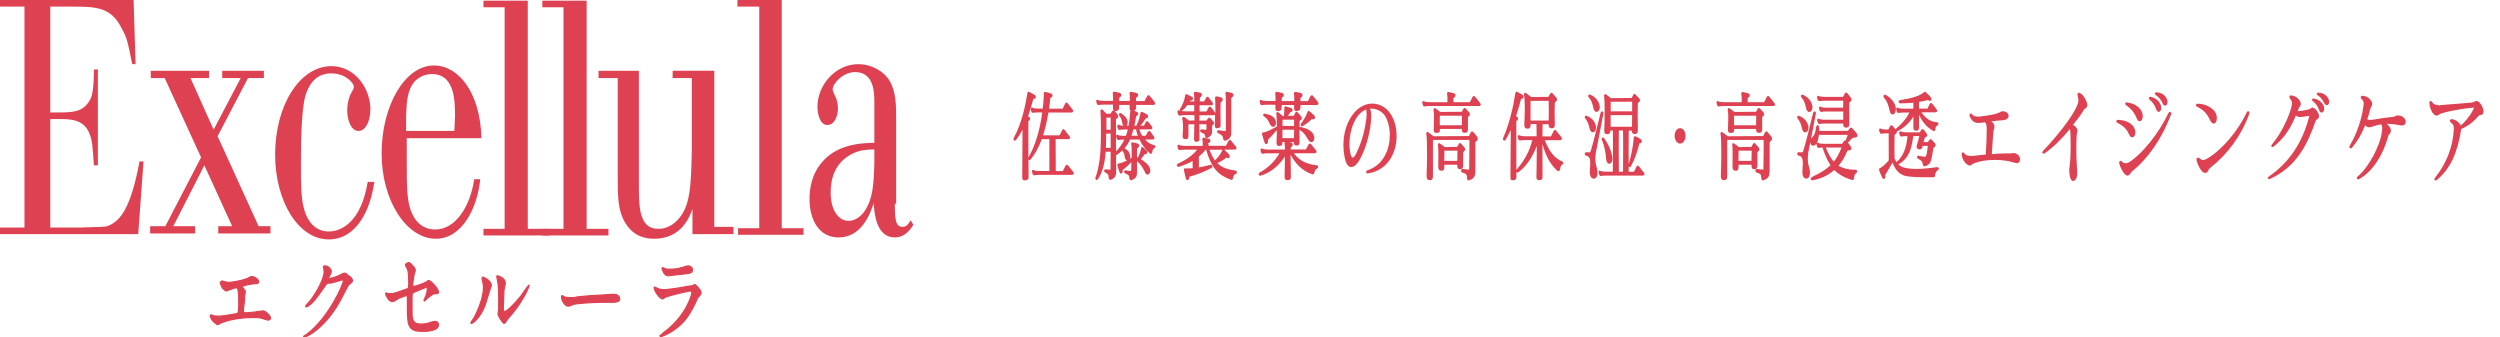 <?xml version="1.0" encoding="UTF-8"?><svg id="_レイヤー_1" xmlns="http://www.w3.org/2000/svg" viewBox="0 0 378 51"><defs><style>.cls-1,.cls-2{fill:#de4252;}.cls-2{stroke:#de4252;stroke-linejoin:round;stroke-width:.18px;}</style></defs><g><g><path class="cls-2" d="M33.7,42.5c.2,.1,.7,.2,.9,.2,.3,0,1.8-.2,2.8-.6,.1,0,.5-.3,.6-.3,.3,0,1.1,.3,1.1,.8,0,.3-.3,.3-.6,.3s-1.4,.2-1.6,.3c0,0-.2,0-.2,.2,0,.1,0,.2,.1,.2q.3,.4,.3,.5c0,.1-.1,.5-.1,.6,0,.6-.1,1.4-.2,2.1v.2c0,.2,.1,.3,.3,.3s1.6-.1,1.9-.2c.1,0,.7-.1,.8-.1,.3,0,1.1,.7,1.1,1.1,0,.3-.4,.3-.4,.3-.1,0-.6-.2-.7-.2-.2-.1-.6-.2-1.4-.2-1.5,0-3.4,.2-4.9,.8-.1,0-.5,.3-.6,.3,0,0-1.1-.6-1.1-1.4q0-.1,.1-.1c.1,0,.3,.1,.3,.1,.2,.1,.6,.1,1,.1,.6,0,2.6-.4,2.7-.4,.2-.1,.2-1,.2-1.7,0-1.8-.1-2.2-.4-2.2-.2,0-1.4,.5-1.5,.5s-.6-.4-.7-.7c-.1-.2-.2-.5-.2-.6,.2-.3,.4-.2,.4-.2Z"/><path class="cls-2" d="M48.9,40.3c0-.1,.2-.1,.2-.1,.8,0,1,.8,1,.8,0,.2-.1,.4-.3,.8-.1,.1-.1,.2-.1,.2,0,.1,.1,.1,.2,.1s.9-.2,1.7-.6c.1-.1,.4-.2,.5-.2s.2,0,.6,.4c.1,0,.4,.3,.4,.3,.1,.1,.2,.3,.2,.4,0,.2-.1,.3-.5,.6-.1,.1-.2,.2-.6,1-.6,1.2-1.8,3.7-4,5.6-1.2,1.1-2.2,1.4-2.2,1.4-.1,0-.1-.1-.1-.1q0-.1,.4-.3c3.4-2.5,5.6-7.6,5.6-8.1,0-.1-.1-.2-.1-.2,0,0-1.6,.5-1.8,.5h-.4q-.2,0-.7,.8c-.7,1-1,1.4-1.5,2-.5,.5-.9,.8-1.1,.8q-.1,0-.1-.1c0-.1,.8-.9,.9-1.1,.9-1.2,2-3.3,1.9-4.2,0-.3-.1-.6-.1-.7Z"/><path class="cls-2" d="M58.7,44.4h.4c.5,0,.6-.1,2.4-.7,.3-.1,.3-.2,.3-1,0-1.6-.1-1.9-.4-2.4l-.1-.3c0-.1,.4-.3,.5-.3s.3,.1,.8,.7c0,0,.2,.3,.2,.5,0,.1-.2,.6-.2,.7-.1,.5-.2,1.4-.2,1.4,0,.2,.1,.3,.2,.3s1.4-.4,1.7-.6c.1,0,.4-.3,.5-.3,.3,0,1.5,1.2,1.5,1.8,0,.1-.1,.2-.2,.2h-.3c-.2,0-.4,.1-.8,.4-.3,.2-.8,.7-.8,.7,0,0-.1,0-.1-.1,0,0,.2-.4,.2-.5,.2-.4,.3-.8,.3-1.2,0-.1,0-.3-.1-.3,0,0-1.7,.7-1.9,.8-.3,.1-.3,.3-.3,.6v2.9c.1,1.2,.7,1.3,1.4,1.3,.4,0,1.1-.1,1.2-.2,.3-.1,.7-.2,.9-.2,.3,0,.5,.2,.5,.5,0,1-1.9,1-2.5,1-1.9,0-2.2-.7-2.2-3.2v-1.9c0-.2-.1-.3-.2-.3s-1,.4-1.1,.4q-.7,.5-1,.5c-.6,0-1-1.1-1-1.2,0,0,0-.1,.1-.1q.2,0,.3,.1Z"/><path class="cls-2" d="M73.4,46c-.7,2-1.9,2.9-2.1,2.9,0,0-.1,0-.1-.1s.4-.6,.5-.8c1.2-2.3,1.4-3.9,1.4-4.4,0-.4,0-.6-.2-1.3v-.3s0-.1,.1-.1,1.3,.5,1.3,1.3c-.1,.1-.7,2.2-.9,2.8Zm1.9,1.4c0-.1,.1-.5,.1-.5v-1.8c0-1.8-.1-2.4-.2-2.8,0-.1-.1-.5-.1-.5q0-.1,.1-.1c.1,0,1.2,.3,1.2,1.1,0,.2-.2,1-.2,1.1,0,.4-.1,2.2-.1,2.7,0,.2,0,.5,.2,.5,.3,0,1.4-1,2.5-2.4,.2-.3,1.1-1.6,1.2-1.6v.1c0,.1-.7,2-2.6,4.3-.6,.7-.7,.8-.8,1-.2,.3-.3,.4-.4,.4-.3-.2-.9-1.1-.9-1.5Z"/><path class="cls-2" d="M92.7,44.5h.2c.7,0,.8,.6,.8,.7,0,.4-.5,.5-.9,.5h-1.6c-1.6,0-4.1,.2-4.4,.3-.1,0-.7,.3-.9,.3-.5,0-1-.9-1-1.4,0-.1,0-.2,.1-.2s.3,.2,.4,.2c.2,.1,.7,.1,1.4,.1,.3-.2,4.2-.4,5.9-.5Z"/><path class="cls-2" d="M100.2,50.4c3.5-2.5,4.4-5.8,4.4-6.1,0-.2-.1-.3-.2-.3-.4,0-3.2,.7-3.7,.9-.1,0-.4,.3-.5,.3-.5,0-1.3-1.3-1.3-1.7,0,0,0-.1,.1-.1l.2,.1c.2,.1,.6,.3,1.1,.3,.9,0,3.2-.4,3.6-.5l.8-.1c.1,0,.3-.2,.3-.2,.2,0,1,.9,1,1.2,0,.2,0,.3-.3,.6-.2,.2-.3,.4-.6,1.1-.9,1.8-1.6,2.9-3.2,4-1,.7-1.9,1-2,1s-.1-.1-.1-.1v-.1c.1,0,.4-.2,.4-.3Zm.3-9.8c.2,.1,.4,.1,.6,.1,.5,0,1.3,0,1.8-.2,.2,0,.9-.3,1.1-.3s.7,.1,.7,.6-.4,.5-1,.6c-.2,0-2.6,.3-2.7,.3-.6,0-.9-1-.9-1.1s0-.1,.1-.1c0-.1,.3,.1,.3,.1Z"/></g><g><path class="cls-1" d="M21.7,24.4l-.8,11H0v-1H3.7V1H0V0H20.2l.3,9.7h-.5c-.7-3.4-.8-4-1.6-5.4C16.8,1,14.4,1,10.7,1h-3.1V17h1.3c1.9,0,3.7,0,4.7-1.9,.2-.3,.6-1.1,.6-4.6h.6v14.5h-.6c-.2-2.6-.2-3.6-.6-4.6-.8-2.4-3-2.4-4.7-2.4h-1.3v16.4h4.6c3.4-.1,3.5-.1,4-.2,1.7-.6,3.5-2.2,4.9-9.8,0,0,.6,0,.6,0Z"/><path class="cls-1" d="M37.5,11.8l-4.6,8.8,6.2,13.6h1.8v1.1h-7.9v-1.1h2.1l-4.2-9.2-4.7,9.2h3.3v1.1h-6.8v-1.1h2.3l5.4-10.4-5.5-12h-2.1v-1.1h8.8v1.1h-2.8l3.5,7.8,4.1-7.8h-2.8v-1.1h6.3v1.1s-2.4,0-2.4,0Z"/><path class="cls-1" d="M56.6,27.5c-.6,4.3-2.7,8.7-6.9,8.7-4.6,0-8.1-5.8-8.1-12.8,0-7.6,3.8-13.4,8.5-13.4,3.6,0,5.9,3.4,5.9,6.5,0,2-.8,3.3-1.8,3.3-1.1,0-1.7-1.6-1.7-3.1,0-1.1,.3-2.2,.7-2.8,.2-.4,.3-.5,.3-.8,0-.5-1.2-2-3.4-2-.8,0-2.9,.1-3.9,3.3-.7,2.3-.7,8.1-.7,10.9,0,1.8,0,4.5,.4,6,.6,2.5,2,3.7,3.8,3.7,1.9,0,4.9-1.4,5.9-7.5h1Z"/><path class="cls-1" d="M72.6,27.2c-.4,4-2.6,8.9-6.7,8.9-4.4,0-8.2-5.7-8.2-12.9s3.5-13.3,7.9-13.3c3.7,0,7,4,7.2,11h-11.3v2.6c0,5.2,0,7.2,.9,9,.8,1.6,2.1,2.2,3.4,2.2,3.1,0,5.3-3.5,5.9-7.6h.9s0,.1,0,.1Zm-3.8-9.7c0-2.4-.1-6.3-3.5-6.3-.7,0-1.6,.2-2.5,1-1.3,1.4-1.3,3.4-1.4,5.3v2.3h7.3l.1-2.3h0Z"/><path class="cls-1" d="M73.1,.1h6.7V34.6h3.3v1h-10v-1h3.2V1.1h-3.2V.1Z"/><path class="cls-1" d="M82,.1h6.7V34.6h3.3v1h-10v-1h3.2V1.1h-3.2V.1Z"/><path class="cls-1" d="M111.5,0h6.7V34.5h3.3v1h-9.9v-1h3.2V1h-3.3s0-1,0-1Z"/><path class="cls-1" d="M135.3,30.8c0,2.4,.1,3.5,1.2,3.5,.6,0,.9-.5,1.2-1l.4,.7c-.8,1.3-1.7,1.9-2.8,1.9-2.8,0-3.1-3.6-3.2-5.2-1.1,3.6-3,5.2-5.3,5.2-3,0-4.4-2.7-4.4-5.8,0-1.6,.3-3.8,2-5.7,1.4-1.6,3.7-2.8,7.8-2.8v-6.1c0-1.4,0-4.6-2.9-4.6-1.8,0-3.4,1.7-3.4,2.6,0,.2,.2,.7,.4,1.1,.3,.5,.4,1.4,.4,1.8,0,1.1-.5,2.5-1.6,2.5s-1.5-1.6-1.5-2.8c0-3.1,2.6-6.4,6.2-6.4,1.8,0,3.7,.9,4.7,2.5,1,1.7,1,3.7,1,5.9v12.7s-.2,0-.2,0Zm-3.2-8.2c-1.1,0-2.6,.1-4,1.1-2,1.4-2.5,3.5-2.5,5.4,0,3,1.4,4.3,2.7,4.3,1.1,0,1.9-.8,2.3-1.3,1.4-1.9,1.5-4.3,1.6-7.2v-2.3s-.1,0-.1,0Z"/><path class="cls-1" d="M101.9,10.7h6.1v23.6h2.9v1.1h-6.2v-3.8c-.4,1.1-1.6,4.5-5.8,4.5-2.4,0-3.6-1.2-4.3-2.3-1.2-1.9-1.2-4.1-1.2-7.1V11.8h-2.9v-1.1h6.1V28.2c0,3.2,.1,6.4,2.9,6.4,.8,0,1.9-.2,3-1.4,1.9-2,2-5.2,2.1-10.6V11.8h-2.9v-1.1h.2Z"/></g></g><g><path class="cls-1" d="M154.9,27.27c-.34,0-.34-.32-.34-.47,0-1.01,.01-1.92,.02-2.78,0-1.06,.02-2.04,.02-2.94,0-.51,0-1,0-1.46-.29,.56-.61,1.07-.95,1.52-.05,.06-.11,.13-.21,.13-.11,0-.2-.11-.2-.25,0-.06,.02-.14,.06-.21,1.23-2.25,1.79-5.11,2.02-6.61,.02-.16,.04-.33,.2-.33,.03,0,.11,.02,.13,.04,.25,.14,.49,.27,.77,.42,.11,.05,.2,.19,.2,.33s-.1,.3-.38,.3c-.22,.79-.48,1.71-.8,2.64,.03,.01,.06,.02,.09,.04,.13,.06,.22,.18,.22,.31,0,.13-.07,.25-.22,.34-.04,.03-.04,.09-.04,.16v3.16c0,.7,0,1.44,0,2.21,0-.02,.02-.03,.03-.05,.98-1.69,1.72-4.09,2.07-6.77h-.66c-.3,0-.58,.03-.67,.06,0,0-.02,0-.03,0-.22,0-.26-.11-.28-.17-.03-.1-.08-.23-.1-.36-.01-.22,.07-.28,.16-.28,.02,0,.1,.02,.12,.04,.14,.08,.46,.13,.79,.13h.74c.07-.56,.11-1.09,.14-1.6,.01-.21,.02-.38,.02-.54v-.12c0-.25,.15-.27,.21-.27,.33,.07,.5,.12,.7,.19l.19,.06c.14,.06,.22,.18,.22,.31,0,.12-.08,.26-.23,.29-.07,.02-.1,.03-.11,.16-.04,.49-.11,1-.18,1.53h2.06c.08-.14,.28-.57,.38-.79,.02-.05,.12-.14,.18-.14,.1,0,.16,.07,.19,.11,.13,.16,.65,.82,.77,.99,.04,.07,.06,.12,.06,.18,0,.14-.1,.23-.24,.23h-3.5c-.23,1.35-.5,2.49-.81,3.45h2.49c.06-.07,.27-.53,.39-.79,.02-.05,.12-.14,.18-.14,.1,0,.16,.07,.19,.11,.13,.15,.65,.82,.77,.99,.03,.04,.06,.1,.06,.18,0,.14-.1,.23-.24,.23h-1.94v.82c0,1.32,0,2.7,.02,4.01h1.07c.17-.34,.27-.53,.41-.83,.02-.05,.13-.14,.19-.14,.08,0,.13,.05,.18,.1,.26,.31,.66,.81,.79,.99,.05,.05,.08,.13,.08,.22,0,.11-.09,.23-.27,.23h-4.97c-.3,0-.58,.03-.67,.06-.02,0-.03,0-.05,0h-.04c-.15,0-.2-.12-.22-.18-.03-.1-.08-.23-.1-.35-.01-.22,.07-.28,.16-.28,.02,0,.1,.02,.12,.04,.14,.08,.46,.13,.79,.13h1.56v-1.07c0-.89,0-1.79,0-2.67v-1.08h-1.15c-.45,1.25-1.04,2.31-1.69,3.08-.03,.03-.12,.08-.17,.08-.05,0-.11-.02-.15-.09,0,.22,.02,2.61,.02,2.61,0,.43-.15,.47-.43,.53-.09,.03-.15,.03-.19,.03Z"/><path class="cls-1" d="M170.99,27.25c-.13,0-.21-.1-.23-.29-.03-.45-.11-.49-.4-.63-.07-.03-.15-.07-.24-.12-.12-.08-.17-.16-.17-.26s.08-.2,.23-.2c.45,.08,.61,.09,.83,.09h0s.03-.06,.03-.12c0-.38,.02-.81,.02-1.2-.42,.43-.96,.94-1.31,1.18,0,0,0,.02,0,.11,0,.33-.12,.44-.24,.44-.04,0-.19-.02-.25-.25-.06-.21-.11-.35-.15-.48-.05-.15-.09-.28-.15-.48,0-.01-.01-.1-.01-.11,0-.13,.07-.2,.18-.2,.44-.09,.89-.26,1.3-.49-.09,0-.23-.06-.32-.3-.04-.1-.05-.2-.07-.32-.03-.24-.07-.52-.35-.84,0,0,0-.01-.01-.02-.25,.24-.52,.46-.82,.66-.02,.01-.08,.03-.11,.04,0,.83,0,1.56,.02,2.02v.42c0,.48-.05,1.01-.82,1.29,0,0-.01,0-.02,0-.28,0-.3-.24-.3-.31-.01-.11-.01-.2-.02-.28q-.01-.29-.51-.53c-.1-.03-.16-.15-.16-.25,0-.13,.1-.23,.23-.23l.24,.03c.16,.03,.25,.04,.45,.04h0s.05-.03,.05-.15c.02-.65,.02-1.59,.02-2.57h-.75c-.14,1.85-.51,3.17-1.16,4.13-.02,.03-.1,.14-.21,.14s-.2-.11-.2-.25c0-.02,.02-.12,.03-.13,.65-1.79,.77-3.81,.8-5.37,0-.56,.02-1.23,.02-1.88,0-1.04-.03-2.12-.07-2.69,0,0,0-.14,0-.14,0-.08,.09-.22,.17-.22s.14,.05,.19,.1c.1,.09,.22,.21,.34,.35,.07,.08,.14,.15,.21,.22h.59c.06-.08,.1-.13,.14-.19,.04-.05,.08-.11,.11-.17,.04-.06,.1-.15,.2-.15,.02,0,.04,0,.06,0-.07-.06-.12-.17-.12-.36v-.51s-1.46,0-1.46,0c-.3,0-.58,.03-.66,.06,0,0-.02,0-.02,0-.22,0-.26-.12-.29-.17-.04-.11-.08-.23-.1-.35-.01-.22,.07-.28,.16-.28,.02,0,.1,.02,.12,.04,.14,.08,.46,.13,.79,.13h1.47v-.15c0-.23,0-.42,0-.5l-.02-.21c-.01-.12-.02-.21-.02-.27,0-.23,.15-.26,.22-.26,.19,.03,.5,.08,.79,.17,.17,.04,.28,.17,.28,.33,0,.12-.08,.28-.27,.37-.04,.02-.04,.12-.04,.21v.32s1.6,0,1.6,0v-.15c0-.23,0-.42,0-.5l-.02-.2c-.01-.12-.02-.21-.02-.27,0-.23,.15-.26,.22-.26,.19,.03,.5,.08,.79,.17,.17,.04,.28,.17,.28,.33,0,.12-.08,.28-.27,.37-.04,.02-.04,.12-.04,.21v.32s1.28,0,1.28,0l.2-.38c.07-.12,.13-.24,.21-.38,.02-.05,.13-.14,.18-.14,.08,0,.13,.05,.18,.1,.27,.31,.62,.76,.75,.94,.05,.05,.08,.13,.08,.22,0,.11-.09,.23-.27,.23h-2.6c0,.09,0,.19,0,.3,0,.38-.1,.49-.32,.56,.15,.06,.28,.11,.44,.18,.13,.06,.2,.17,.2,.3,0,.11-.07,.25-.22,.3q-.1,.04-.12,.17c-.07,.49-.15,.91-.24,1.33h.29c.05-.11,.11-.21,.15-.32,.23-.48,.36-1.03,.47-1.54,.01-.23,.13-.25,.17-.25,.03,0,.11,.03,.14,.04,.25,.11,.47,.23,.7,.38,.09,.05,.15,.17,.15,.29,0,.14-.1,.29-.3,.29l-.1,.04c-.22,.4-.45,.73-.76,1.05h.54l.27-.53s.13-.14,.19-.14c.08,0,.13,.05,.18,.1,.18,.2,.4,.48,.55,.7,.05,.07,.07,.14,.07,.21,0,.11-.07,.23-.27,.23h-1.7c.12,.35,.27,.69,.43,.96h.55l.31-.59s.14-.14,.2-.14c.1,0,.16,.06,.19,.11,.16,.2,.38,.52,.52,.73,.05,.08,.08,.17,.08,.24,0,.11-.07,.23-.27,.23h-1.15c.5,.55,1.01,.76,1.37,.83,.12,.03,.2,.13,.2,.24,0,.08-.06,.17-.15,.23-.19,.11-.27,.25-.32,.62-.03,.2-.14,.23-.21,.23-.08,0-.14-.05-.19-.09-.66-.58-1.16-1.25-1.53-2.06h-1.42c-.23,.5-.51,.94-.85,1.33,.49,.23,.75,.56,.85,1.06,.01,.09,.02,.13,.02,.19,0,.14-.03,.26-.09,.35,.11-.07,.21-.14,.31-.22v-.49c0-.49,0-.88-.02-1.07-.01-.18-.03-.32-.04-.4,0-.07-.01-.11-.01-.14,0-.08,.1-.2,.18-.2,0,0,.1,.02,.11,.02,.13,.03,.25,.06,.37,.09l.26,.07c.17,.04,.28,.17,.28,.33,0,.12-.08,.28-.27,.37-.04,.02-.06,.08-.06,.21v1.17s.13,.06,.14,.07c.22-.46,.43-1.05,.47-1.38,0-.07,.03-.23,.18-.23,.04,0,.14,.06,.17,.09,.14,.09,.28,.24,.41,.38l.09,.09c.07,.08,.1,.15,.1,.23,0,.17-.11,.29-.25,.29-.07,0-.11,0-.14-.01-.06,.11-.31,.47-.59,.76,.6,.38,1.16,.81,1.35,1.32,.05,.14,.08,.28,.08,.4,0,.35-.17,.62-.41,.62-.09,0-.25-.04-.37-.31-.13-.29-.52-1.14-1.23-1.73v1.72c0,.44-.05,.88-.79,1.14-.01,0-.03,0-.05,0h-.04Zm-2.46-10.45c.16,.15,.33,.33,.45,.52,.05,.08,.1,.17,.1,.27,0,.12-.06,.2-.14,.27-.05,.05-.09,.08-.13,.1q-.07,.05-.07,.1c0,.56,0,2.25,0,3.93,0,.3,0,.6,0,.9,.51-.5,.94-1.09,1.26-1.78h-.17c-.3,0-.58,.03-.66,.06,0,0-.02,0-.02,0-.22,0-.26-.12-.29-.17-.04-.11-.08-.23-.1-.35-.01-.22,.07-.28,.16-.28,.02,0,.1,.02,.12,.04,.14,.08,.46,.13,.79,.13h.41c.11-.3,.2-.64,.28-.96h-.51c-.29,0-.58,.03-.67,.07,0,0-.02,0-.02,0-.22,0-.26-.12-.29-.17-.03-.1-.08-.23-.1-.36-.01-.22,.07-.28,.16-.28,.02,0,.09,.02,.11,.04,.13,.07,.39,.12,.68,.13-.04-.04-.07-.08-.11-.14-.07-.12-.08-.24-.1-.37-.03-.23-.08-.52-.43-1.02-.05-.07-.06-.13-.06-.19,0-.08,.12-.2,.2-.2,.02,0,.08,0,.13,.04,.81,.49,.98,1.03,1,1.3,0,.25-.07,.45-.17,.57h.3c.12-.6,.2-1.23,.25-2.03v-.1s.01-.12,.04-.15c-.08-.06-.14-.17-.14-.37v-.48s-1.58,0-1.58,0c0,.1,0,.21,0,.33,0,.44-.13,.51-.45,.6-.06,.02-.12,.02-.16,.02s-.09,0-.13-.02c0,0,.02,.02,.03,.03Zm-.6,5.56c0-.36,0-.74,0-1.1v-1.06h-.67c0,.47-.01,1-.03,1.52l-.02,.64h.71Zm4.1-1.84c-.09-.27-.19-.61-.26-.96h-.41c-.08,.31-.17,.65-.28,.96h.96Zm-4.1-.9c0-.87,0-1.55,0-1.84h-.63c0,.53,0,1.12,0,1.84h.65Z"/><path class="cls-1" d="M179.57,27.25c-.06,0-.2-.03-.27-.27-.03-.15-.07-.3-.11-.45-.07-.28-.14-.56-.17-.78,0,0-.01-.1-.01-.11,0-.13,.09-.2,.17-.2,.02,0,.08,.02,.1,.02h.33c.24,0,.48,0,.72-.02,0-.37,0-.64,0-.92v-.17c-.57,.32-1.22,.59-2.07,.87,0,0-.01,0-.02,0-.21,0-.3-.1-.3-.24,0-.1,.06-.19,.15-.24,1.33-.6,2.22-1.24,2.92-2.11h-1.9c-.3,0-.58,.03-.67,.06,0,0-.02,0-.03,0-.22,0-.26-.11-.28-.17-.03-.1-.08-.23-.1-.36-.01-.22,.07-.28,.16-.28,.02,0,.1,.02,.12,.04,.14,.08,.46,.13,.79,.13h2.75v-.02c0-.26,0-.38,0-.48-.02-.16-.03-.27-.04-.36-.01-.09-.02-.15-.02-.19,0-.08,.1-.2,.18-.2,0,0,.1,.02,.1,.02,.24,.04,.44,.09,.67,.15,.17,.04,.28,.17,.28,.33,0,.14-.09,.26-.25,.32l-.18,.08,.14,.1v.12s0,.13,0,.13h2.63l.1-.2c.1-.18,.18-.32,.3-.56,.02-.05,.13-.14,.19-.14,.08,0,.13,.05,.18,.1,.26,.31,.62,.74,.75,.92,.05,.05,.08,.13,.08,.22,0,.11-.09,.23-.27,.23h-1.59c.12,.12,.22,.21,.31,.3,.15,.14,.28,.26,.38,.39,.1,.11,.15,.23,.15,.34,0,.16-.1,.26-.26,.26-.01,0-.09-.02-.11-.02-.06-.02-.1-.04-.14-.05-.39,.31-.94,.63-1.37,.82,.7,.7,1.55,.96,2.75,1.14h0c.12,0,.21,.13,.21,.24s-.06,.21-.17,.26c-.21,.09-.33,.21-.42,.64-.03,.1-.07,.26-.24,.26-.03,0-.11-.02-.13-.04-1.79-.69-2.82-1.55-3.71-4.55h-.03c-.31,.4-.66,.75-1.05,1.08v1.62c.58-.09,1.14-.22,1.73-.39h.01c.19,0,.3,.12,.3,.25,0,.11-.06,.2-.16,.25-1.18,.61-2.2,1.01-3.32,1.3,0,0,0,.13,0,.13-.04,.31-.18,.36-.27,.36Zm3.3-4.61c.25,.66,.52,1.19,.83,1.61,.46-.42,.87-.97,1.08-1.48,.01-.04,.03-.09,.06-.13h-1.97Zm-1.98-1.19c-.23,0-.35-.15-.35-.45,0,0,.03-1.73,.04-2.21h-.89c0,.17,0,.48,0,.82v.79c.01,.45-.06,.65-.44,.65-.44,0-.44-.35-.44-.47,0-.07,0-.13,.01-.2,.03-.37,.05-.81,.05-1.24s-.03-.73-.07-.95c-.04-.17-.05-.23-.05-.3,0-.08,.11-.22,.19-.22,.04,0,.09,.02,.15,.04,.16,.11,.36,.26,.51,.38l.18,.14,.82-.02v-.8h-1.49c-.29,0-.58,.03-.67,.07,0,0-.02,0-.02,0-.22,0-.26-.12-.29-.17-.03-.1-.08-.23-.1-.36-.01-.22,.07-.28,.16-.28,.02,0,.09,.02,.11,.04,.05,.03,.11,.05,.19,.07-.06-.05-.12-.13-.12-.18,0-.06,.02-.12,.06-.18,.39-.5,.69-1.4,.76-1.95,0-.06,.03-.23,.19-.23,.03,0,.11,.02,.13,.04,.1,.04,.24,.11,.37,.18,.11,.06,.22,.12,.33,.17,.11,.05,.17,.16,.17,.28,0,.15-.12,.3-.31,.3h-.11s-.04,.08-.06,.12h.67c0-.41,0-.68,0-.72-.01-.15-.03-.26-.04-.35-.01-.09-.02-.15-.02-.19,0-.08,.1-.2,.18-.2,0,0,.09,.02,.1,.02,.19,.02,.38,.05,.66,.12,.17,.04,.28,.17,.28,.33,0,.12-.08,.28-.27,.37-.02,.01-.04,.08-.04,.2,0,.14,0,.28-.01,.42h.66s.1-.16,.16-.29c.05-.1,.11-.21,.15-.29,.02-.05,.13-.13,.18-.13,.09,0,.15,.06,.18,.11,.11,.14,.52,.65,.6,.77,.04,.03,.07,.11,.07,.19,0,.13-.11,.23-.24,.23h-1.79v.93h1.03c.07-.08,.24-.43,.32-.6,.02-.05,.13-.14,.19-.14,.09,0,.15,.06,.18,.11,.14,.15,.49,.62,.62,.8,.01,.02,.02,.04,.04,.06,0-.32,.01-.58,.01-.81,0-.56-.01-.85-.02-.97,0,0-.04-.5-.04-.53,0-.08,.11-.2,.19-.2,.13,0,.23,.03,.45,.09l.25,.07c.17,.04,.28,.17,.28,.33,0,.12-.08,.28-.27,.37-.04,.02-.05,.12-.05,.21-.02,.35-.02,.52-.02,.79,0,.15,0,.34,0,.59,0,.38,.02,.92,.02,1.76v.16c0,.3-.12,.37-.42,.44-.04,.02-.1,.02-.15,.02-.3,0-.3-.29-.3-.39,0,0,.03-1.63,.03-1.68-.04,.06-.11,.1-.2,.1h-2.17v.8h1.04l.1-.11c.05-.06,.1-.12,.15-.19,.02-.03,.09-.14,.21-.14,.1,0,.16,.06,.2,.11,.14,.15,.26,.3,.39,.45,.09,.09,.13,.17,.13,.25,0,.14-.11,.23-.17,.28q-.13,.09-.13,.18v.5c0,.08,0,.17,0,.27,0,.36-.09,.76-.73,1.03-.03,0-.06,0-.09,0-.11,0-.22-.05-.24-.26-.03-.32-.05-.34-.58-.58-.11-.07-.17-.15-.17-.25,0-.12,.09-.22,.22-.22,.24,.03,.52,.07,.69,.07,.04,0,.05-.06,.05-.15v-.39s0-.29,0-.29h-1.08c0,.32,0,.64,.01,.97,0,.38,.01,.75,.01,1.11v.12c0,.32-.11,.4-.42,.45l-.13,.02Zm-2.28-4.66c.14,.02,.31,.04,.48,.04h1.48v-.93h-1.04c-.24,.34-.5,.61-.77,.82-.06,.04-.11,.07-.15,.08Zm6.58,4.48c-.14,0-.22-.1-.24-.29q-.03-.5-.6-.76l-.15-.07c-.11-.05-.18-.16-.18-.26s.08-.2,.23-.2c.42,.07,.82,.12,1.06,.12h0s.03-.06,.03-.12c.02-.65,.02-1.74,.02-2.76,0-1.07,0-2.08-.02-2.31-.01-.19-.03-.32-.04-.41,0-.07-.01-.11-.01-.14,0-.08,.1-.2,.18-.2,0,0,.1,.02,.11,.02,.14,.03,.27,.06,.4,.1l.24,.06c.17,.04,.28,.17,.28,.33,0,.12-.08,.28-.27,.37-.04,.02-.06,.08-.06,.21v3.11c0,.59,0,1.14,0,1.57v.36c0,.51-.1,1.06-.94,1.28-.01,0-.02,0-.04,0h-.03Z"/><path class="cls-1" d="M194.64,27.25c-.27,0-.41-.16-.41-.48,0-.57,.02-1.07,.03-1.53,.01-.51,.02-.99,.02-1.42v-.15c-.95,1.45-2.23,2.46-3.64,2.88l-.1,.02c-.13,0-.23-.1-.23-.23,0-.11,.06-.21,.17-.26,1.24-.68,2.24-1.66,2.97-2.9h-1.79c-.29,0-.58,.03-.67,.07,0,0-.02,0-.02,0-.22,0-.26-.12-.28-.17-.04-.11-.08-.23-.1-.36-.01-.22,.07-.28,.16-.28,.02,0,.09,.02,.11,.04,.14,.08,.46,.13,.8,.13h2.62v-.17c0-.13,0-.25-.02-.33,0,0-.04-.5-.04-.53s.01-.06,.04-.1h-.36c0,.39-.07,.59-.46,.59h-.04c-.39,0-.39-.36-.39-.5v-.11c.03-.47,.05-1.12,.05-1.79-.39,.47-.94,1.06-1.35,1.47v.27c0,.22-.11,.38-.26,.38-.08,0-.19-.05-.26-.28-.09-.25-.26-.79-.36-1.19,0-.01-.02-.1-.02-.11,0-.11,.08-.19,.19-.19h.11c.52-.13,1.04-.39,1.79-.81,.02-.01,.09-.03,.12-.03,.02,0,.03,0,.04,0,0-.08,0-.16,0-.23,0-.78-.02-1.36-.06-1.54-.02-.12-.03-.2-.03-.25,0-.08,.09-.22,.17-.22,.03,0,.1,0,.17,.06,.16,.12,.66,.56,.66,.56l.14-.02c.05-.36,.08-.75,.08-.99,0-.08,0-.16,0-.19-.01-.2,.06-.28,.17-.28,.01,0,.09,.02,.1,.02l.28,.09c.18,.06,.36,.12,.5,.16,.13,.05,.2,.18,.2,.31,0,.16-.1,.27-.25,.27-.05,0-.07,.01-.12,.09-.13,.2-.23,.33-.35,.49h.9l.1-.19c.05-.09,.1-.2,.12-.26,.06-.09,.1-.16,.2-.16s.16,.06,.19,.11c.06,.07,.13,.15,.2,.23,.11,.13,.23,.26,.3,.36,.05,.07,.1,.16,.1,.28s-.08,.23-.21,.31c0,.01-.04,.04-.07,.07q-.05,.04-.05,.09c0,.27-.01,.57-.02,.9,.04-.03,.08-.05,.14-.05,.91,.16,1.66,.56,1.91,1.01,.14,.25,.2,.48,.2,.69,0,.33-.19,.59-.44,.59-.12,0-.29-.05-.45-.3l-.12-.2c-.24-.41-.58-.96-1.15-1.3-.03-.02-.07-.05-.09-.08v.11c0,.28,0,.59,.01,.93v.74c.01,.34-.04,.62-.45,.62s-.43-.35-.43-.53h-.65c.08,.02,.17,.04,.23,.06,.17,.04,.28,.17,.28,.33,0,.12-.08,.28-.27,.37-.04,.02-.04,.12-.04,.21v.15s2.3,0,2.3,0l.08-.17c.1-.18,.2-.35,.32-.59,.02-.05,.13-.14,.19-.14,.08,0,.13,.05,.18,.1,.26,.31,.62,.74,.75,.92,.05,.05,.08,.13,.08,.22,0,.11-.09,.23-.27,.23h-3.17c1.04,1.36,2.28,1.68,3.48,1.82,.14,.03,.21,.11,.21,.24,0,.1-.05,.19-.14,.24-.32,.15-.35,.31-.43,.63-.04,.14-.08,.27-.22,.27-.02,0-.1-.02-.12-.03-1.07-.39-2.21-1.03-3.26-2.94,0,.14,0,.29,0,.46,0,.33,0,.71,.02,1.15,0,.47,.02,1,.02,1.63v.12c0,.29-.08,.46-.48,.48h-.08Zm1.01-6.36c0-.45,.02-.88,.02-1.27h-1.76v1.27h1.75Zm.02-1.85v-.26c0-.25,0-.48,0-.69h-1.75v.95h1.75Zm-3.16,.13c-.14,0-.28-.08-.39-.23-.08-.11-.14-.24-.21-.38-.15-.32-.33-.69-.77-.93-.1-.08-.16-.18-.16-.26s.13-.2,.21-.2c.83,.15,1.29,.39,1.53,.75,.13,.2,.21,.44,.21,.66,0,.34-.18,.6-.43,.6Zm4.31-.07c-.08,0-.18-.11-.18-.19s.06-.19,.09-.24c.35-.49,.78-1.12,.95-1.72,.01-.07,.1-.19,.17-.19,.03,0,.11,.04,.13,.06,.21,.15,.49,.4,.7,.61,.11,.11,.16,.21,.16,.32,0,.17-.12,.3-.28,.3-.11-.02-.18-.04-.21-.04-.43,.42-.88,.77-1.35,1.03-.02,.01-.12,.05-.14,.05,.03,.01-.03,.01-.05,.01Zm-3.63-2.31c-.16,0-.35-.08-.35-.44v-.51s-1.31,0-1.31,0c-.3,0-.58,.03-.67,.06,0,0-.02,0-.02,0-.22,0-.26-.12-.28-.17-.04-.11-.08-.23-.1-.35-.01-.22,.07-.28,.16-.28,.02,0,.1,.03,.12,.04,.14,.08,.46,.13,.79,.13h1.33v-.15c0-.23,0-.42,0-.5l-.02-.21c-.01-.12-.02-.21-.02-.27,0-.23,.15-.26,.22-.26,.18,.03,.5,.08,.79,.17,.17,.04,.28,.17,.28,.33,0,.12-.08,.28-.27,.37-.04,.02-.04,.12-.04,.21v.32s1.89,0,1.89,0v-.15c0-.23,0-.42,0-.5l-.02-.21c-.01-.12-.02-.21-.02-.27,0-.23,.15-.26,.22-.26,.18,.03,.5,.08,.79,.17,.17,.04,.28,.17,.28,.33,0,.12-.08,.28-.27,.37-.04,.02-.04,.12-.04,.21v.32s1.13,0,1.13,0l.2-.4,.2-.37s.13-.13,.18-.13c.08,0,.13,.05,.18,.1,.27,.31,.62,.76,.75,.94,.05,.05,.08,.13,.08,.22,0,.11-.09,.23-.27,.23h-2.45c0,.09,0,.19,0,.3,0,.44-.13,.51-.45,.6-.06,.02-.12,.02-.16,.02-.16,0-.35-.08-.35-.44v-.12c0-.12,0-.24,0-.36h-1.88c0,.1,0,.21,0,.33,0,.44-.13,.51-.45,.6-.06,.02-.12,.02-.16,.02Z"/><path class="cls-1" d="M206.83,26.23c-.2,0-.27-.12-.27-.22,0-.12,.11-.24,.26-.28,2.45-.83,3.32-3.28,3.32-5.3,0-1.6-.53-3.01-1.32-3.53-.49-.32-.98-.48-1.48-.48-.06,0-.13,0-.19,0,.12,.27,.18,.64,.18,1.12,0,.18,0,.36-.02,.5-.12,2.04-.83,4.55-1.72,6.1-.29,.51-.75,1.12-1.27,1.12-.48,0-.82-.51-1.02-1.51-.12-.61-.18-1.22-.18-1.79,0-3.48,1.96-6.3,4.37-6.3,.56,0,1.12,.16,1.66,.48,1.23,.72,2.02,2.46,2.02,4.42,0,2.27-1.12,5.12-4.27,5.65,0,0-.02,0-.02,0h-.05Zm-.26-9.68c-1.59,.58-2.54,3.07-2.54,5.21,0,.47,.05,.93,.14,1.38,.1,.51,.25,.69,.36,.69s.31-.17,.54-.65c.53-1.07,1.22-2.84,1.51-5.19,.04-.28,.05-.55,.05-.81,0-.31-.03-.51-.06-.64Z"/><path class="cls-1" d="M222.05,27.27c-.13,0-.21-.1-.23-.29-.04-.65-.08-.68-.71-.89-.12-.04-.19-.18-.19-.3,0-.14,.1-.25,.23-.25l.16,.02c.22,.03,.55,.08,.81,.08,.02,0,.02-.11,.02-.15,.02-.91,.03-1.79,.03-2.62v-1.71h-5.51v5.44c0,.42-.07,.64-.48,.64-.47,0-.47-.41-.47-.54v-.4c.03-.77,.06-1.91,.06-3,0-1.5-.04-2.59-.09-2.84-.03-.11-.04-.21-.04-.28,0-.08,.1-.23,.18-.23,.05,0,.11,.02,.17,.07,.17,.12,.76,.58,.76,.58l5.34-.03c.06-.07,.1-.14,.13-.22,.05-.12,.11-.25,.15-.32,.03-.05,.08-.16,.2-.16,.08,0,.15,.06,.21,.12,.14,.14,.32,.36,.47,.56l.08,.11c.05,.07,.11,.18,.11,.31,0,.1-.03,.24-.19,.37l-.09,.06q-.08,.06-.08,.14c0,.77,0,1.85,0,2.87v1.47c0,.58-.11,1.14-.95,1.38-.01,0-.03,0-.04,0h-.04Zm-4.16-1.47c-.42,0-.42-.41-.42-.54,0-.28,0-.57,0-.87,0-.33,.01-.68,.01-1.01,0-.64-.01-1.07-.04-1.27-.02-.12-.02-.22-.02-.27,0-.08,.08-.2,.16-.2,.04,0,.15,.06,.18,.09,.14,.08,.68,.51,.68,.51l1.88-.03,.24-.43s.06-.15,.19-.15c.07,0,.13,.04,.19,.11l.13,.15c.13,.14,.28,.31,.36,.42,.03,.04,.1,.15,.1,.28s-.07,.23-.18,.31q-.12,.1-.12,.15c0,.48,0,.8,0,1.14v.8c0,.43-.13,.6-.47,.6-.42,0-.42-.35-.42-.6v-.08h-1.96c0,.12,0,.25,0,.32,0,.39-.07,.59-.45,.59h-.04Zm2.45-1.48v-.12c0-.4,.02-.73,.02-1.16v-.26h-1.97c-.01,.46-.02,1-.02,1.54h1.97Zm-3.18-4.22c-.33,0-.38-.24-.38-.47l.02-.73c.01-.38,.02-.78,.02-1.14s0-.73-.05-.93c-.02-.14-.03-.22-.03-.27,0-.08,.09-.22,.17-.22,.06,0,.12,.03,.18,.08,.14,.09,.68,.51,.68,.51l3.25-.03,.24-.43s.06-.15,.19-.15c.07,0,.13,.04,.19,.11,.05,.06,.11,.13,.18,.2,.12,.13,.26,.28,.33,.37,.03,.05,.1,.16,.1,.28s-.07,.23-.18,.31q-.12,.1-.12,.15c0,.48,0,.76,0,1.05v.76c0,.49-.22,.53-.49,.53-.39,0-.42-.23-.42-.53v-.05h-3.33v.15c0,.41-.17,.44-.45,.44h-.09Zm3.87-1.17v-.16c.01-.35,.02-.65,.02-1.03v-.24h-3.35c-.01,.46-.01,.94-.01,1.44h3.34Zm-5.66-2.84c-.15,0-.2-.12-.22-.18-.03-.1-.08-.23-.1-.35-.01-.22,.07-.28,.16-.28,.02,0,.1,.02,.12,.04,.14,.08,.46,.13,.79,.13h2.73v-.14c0-.35,0-.56,0-.65l-.04-.34c-.01-.1-.02-.17-.02-.21,0-.08,.1-.2,.18-.2,.02,0,.06,0,.13,.02l.68,.16c.18,.04,.29,.17,.29,.32,0,.16-.1,.3-.27,.38-.04,.02-.04,.12-.04,.21,0,.31,0,.4,0,.45h2.48c.17-.31,.27-.5,.41-.8,.02-.05,.13-.14,.19-.14,.08,0,.13,.05,.18,.1,.27,.31,.66,.82,.79,1,.05,.05,.08,.13,.08,.2,0,.1-.07,.22-.27,.22h-7.46c-.3,0-.58,.03-.67,.06-.02,0-.03,0-.05,0h-.04Z"/><path class="cls-1" d="M228.7,27.27c-.32,0-.32-.3-.32-.44v-.58c.02-1.96,.04-3.7,.04-5.2,0-.48,0-.95,0-1.39-.24,.53-.49,1.01-.76,1.46-.06,.12-.15,.14-.21,.14-.1,0-.2-.09-.2-.26,0-.05,.01-.12,.04-.18,.94-2.1,1.56-4.89,1.81-6.63,.02-.16,.04-.33,.2-.33,.03,0,.11,.02,.13,.04l.19,.1c.17,.1,.33,.18,.53,.3,.11,.07,.21,.21,.21,.36,0,.13-.1,.29-.37,.29-.26,.99-.51,1.84-.77,2.63,.03,.02,.06,.03,.09,.04,.14,.06,.22,.19,.22,.31,0,.13-.07,.25-.22,.34-.04,.03-.04,.09-.04,.16v3.16c0,.98,0,2.05,0,3.16v.92s.02-.02,.04-.03c1.19-1.36,1.93-2.74,2.38-4.46h-1.12c-.29,0-.58,.03-.67,.06,0,0-.02,0-.03,0-.22,0-.26-.11-.28-.17-.03-.1-.08-.23-.1-.36-.01-.22,.07-.28,.16-.28,.02,0,.09,.02,.12,.04,.14,.08,.46,.13,.8,.13h1.77c0-.73-.02-1.36-.03-1.84h-.88v.1c0,.36-.08,.59-.49,.59s-.46-.27-.46-.53v-.12l.03-.78c.02-.55,.04-1.13,.04-1.66,0-.9-.04-1.56-.1-1.83-.02-.12-.03-.2-.03-.27,0-.08,.1-.23,.18-.23,.03,0,.11,0,.18,.07,.16,.1,.72,.57,.72,.57l2.62-.03,.1-.17c.05-.09,.12-.21,.15-.27,.03-.06,.08-.17,.21-.17s.19,.1,.22,.14l.17,.19c.12,.14,.26,.29,.34,.39,.05,.07,.12,.17,.12,.3s-.07,.23-.2,.33c-.03,.03-.07,.06-.1,.08q-.05,.04-.05,.09v.23c-.01,.4-.02,.75-.02,1.15,0,.26,0,.54,.01,.87l.02,.95c0,.42-.08,.65-.48,.65-.46,0-.46-.39-.46-.57v-.05h-.91c0,.4-.02,1.84-.02,1.84h1.29c.17-.34,.27-.53,.41-.83,.02-.05,.13-.14,.19-.14,.08,0,.13,.05,.18,.1,.27,.31,.66,.82,.79,1,.05,.05,.08,.13,.08,.22,0,.11-.09,.23-.27,.23h-2.31c.67,1.76,1.52,2.78,2.66,3.22,.05,.02,.13,.16,.13,.22,0,.13-.08,.24-.2,.27-.18,.04-.29,.62-.33,.81-.01,.07-.14,.17-.21,.17-.08,0-.16-.04-.21-.11-1.02-.96-1.67-2.12-2.2-3.99v1.38c0,.97,0,1.95,.01,2.78v.84c0,.32-.11,.43-.45,.45h-.08c-.39,0-.39-.34-.39-.47l.02-1.12c.01-.77,.03-1.68,.03-2.59v-.99c-.59,1.47-1.37,2.91-2.8,4-.02,.02-.08,.04-.12,.04-.06,0-.12-.03-.16-.08v.67c0,.42-.1,.47-.41,.54-.08,.02-.13,.02-.18,.02Zm5.46-9.05c0-.52,.02-.99,.02-1.44,0-.55,0-1.06-.02-1.53h-2.74v.98c0,.49,0,1.05,0,1.71v.28h2.73Z"/><path class="cls-1" d="M240.98,27.01c-.1,0-.19-.03-.27-.08-.29-.19-.33-.62-.33-.93,0-.2,.02-.42,.03-.64,.02-.23,.04-.47,.04-.69,0-.72-.18-1.06-.61-1.13-.14-.03-.23-.14-.23-.27,0-.15,.11-.26,.25-.26,.1,0,.19,0,.26,.02,.05,0,.09,.01,.13,.01,.14,0,.2,0,.3-.32,.26-.79,.95-3.54,1.46-5.65,.05-.2,.16-.23,.22-.23,.12,0,.21,.12,.21,.29l-.63,3.31-.5,2.54c-.04,.24-.09,.6-.09,1,0,.46,.06,.89,.18,1.26,.1,.32,.15,.62,.15,.87,0,.63-.28,.91-.55,.91Zm1.05-.4c-.15,0-.2-.12-.22-.18-.03-.1-.08-.23-.1-.36-.01-.22,.07-.28,.16-.28,.02,0,.09,.02,.11,.04,.14,.08,.46,.13,.8,.13h1.08v-.16c.01-1,.02-1.98,.02-2.87,0-1.41,0-2.59-.02-3.19h-.36c-.02,.37-.12,.55-.49,.55-.31,0-.45-.17-.45-.51,.04-.74,.06-1.92,.06-3.11,0-1.01-.02-1.79-.06-1.97-.02-.12-.03-.2-.03-.25,0-.08,.09-.22,.17-.22,.03,0,.09,0,.17,.06,.16,.12,.7,.55,.7,.55l3.14-.03,.1-.18c.05-.09,.1-.2,.12-.26,.05-.08,.11-.17,.21-.17,.04,0,.16,.08,.18,.11,.06,.07,.15,.17,.25,.27,.12,.12,.23,.24,.29,.31,.07,.09,.11,.18,.11,.27,0,.08-.03,.22-.21,.33,0,.01-.04,.04-.07,.07q-.05,.04-.05,.09c0,.39-.02,1.1-.02,1.9,0,.49,0,1,.02,1.49v.61c.01,.33-.05,.62-.46,.62s-.46-.34-.46-.52h-.45c0,.55-.02,1.45-.02,2.61,0,.72,0,1.54,.01,2.45,.4-1.26,.71-3.02,.76-3.94,0-.11,.02-.27,.19-.27,.02,0,.11,.02,.13,.03,.27,.12,.53,.27,.74,.41,.1,.07,.17,.18,.17,.3,0,.17-.12,.3-.31,.32-.03,0-.07,0-.09,.12-.27,1.06-.61,2.2-1.22,3.32-.04,.06-.11,.16-.22,.16-.05,0-.11-.03-.15-.08,0,.13,0,.79,0,.79h.79c.06-.07,.28-.54,.39-.79,.02-.05,.12-.14,.18-.14,.1,0,.16,.06,.19,.11,.14,.16,.66,.83,.77,.99,.04,.07,.06,.12,.06,.18,0,.14-.1,.23-.24,.23h-5.65c-.29,0-.58,.03-.67,.07-.02,0-.03,0-.05,0h-.04Zm3.37-.65c0-1.05,.02-2.09,.02-3.03,0-1.41,0-2.59-.02-3.19h-.63c0,.55-.02,1.45-.02,2.61,0,.92,0,1.99,.02,3.21v.4h.63Zm1.36-6.8c.01-.54,.02-1.16,.02-1.75h-3.25v1.75h3.24Zm.02-2.33v-.48c0-.38,0-.72,0-.97h-3.24c0,.35,0,.84,0,1.45h3.25Zm-3.46,7.94c-.2,0-.42-.19-.47-.72-.1-1.02-.2-1.89-.64-2.86-.03-.06-.04-.13-.04-.19,0-.08,.1-.22,.18-.22,.11,0,.16,.09,.19,.12,.71,.96,1.16,2.06,1.25,3.01,0,0,0,.13,0,.13,0,.47-.24,.72-.46,.72Zm-2.47-4.76c-.08,0-.2-.03-.33-.18-.12-.15-.17-.35-.23-.6-.09-.38-.21-.85-.59-1.31-.06-.06-.09-.14-.09-.21,0-.12,.09-.22,.22-.22,.03,0,.13,.02,.15,.04,.76,.34,1.19,.85,1.33,1.58,.01,.06,.01,.11,.01,.17,0,.35-.18,.72-.47,.72Zm.58-3.08c-.13,0-.24-.06-.34-.19-.11-.14-.16-.35-.22-.62-.1-.43-.23-.95-.64-1.39-.04-.04-.1-.12-.1-.22,0-.12,.09-.22,.22-.22,.03,0,.13,.02,.15,.04,.79,.39,1.23,.94,1.38,1.7,.01,.06,.01,.11,.01,.17,0,.35-.17,.7-.46,.7Z"/><path class="cls-1" d="M254.03,21.71c-.45,0-.83-.53-.83-1.15,0-.66,.36-1.18,.83-1.18s.83,.52,.83,1.18c0,.62-.38,1.15-.83,1.15Z"/><path class="cls-1" d="M266.54,27.27c-.13,0-.21-.1-.23-.29-.04-.65-.08-.68-.71-.89-.12-.04-.19-.18-.19-.3,0-.14,.1-.25,.23-.25l.16,.02c.22,.03,.55,.08,.81,.08,.02,0,.02-.11,.02-.15,.02-.91,.03-1.79,.03-2.62v-1.71h-5.51v5.44c0,.42-.07,.64-.48,.64-.47,0-.47-.41-.47-.54v-.4c.03-.77,.06-1.91,.06-3,0-1.5-.04-2.59-.09-2.84-.03-.11-.04-.21-.04-.28,0-.08,.1-.23,.18-.23,.05,0,.11,.02,.17,.07,.17,.12,.76,.58,.76,.58l5.34-.03c.06-.07,.1-.14,.13-.22,.05-.12,.11-.25,.15-.32,.03-.05,.08-.16,.2-.16,.08,0,.15,.06,.21,.12,.14,.14,.32,.36,.47,.56l.08,.11c.05,.07,.11,.18,.11,.31,0,.1-.03,.24-.19,.37l-.09,.06q-.08,.06-.08,.14c0,.77,0,1.85,0,2.87v1.47c0,.58-.11,1.14-.95,1.38-.01,0-.03,0-.04,0h-.04Zm-4.16-1.47c-.42,0-.42-.41-.42-.54,0-.28,0-.57,0-.87,0-.33,.01-.68,.01-1.01,0-.64-.01-1.07-.04-1.27-.02-.12-.02-.22-.02-.27,0-.08,.08-.2,.16-.2,.04,0,.15,.06,.18,.09,.14,.08,.68,.51,.68,.51l1.88-.03,.24-.43s.06-.15,.19-.15c.07,0,.13,.04,.19,.11l.13,.15c.13,.14,.28,.31,.36,.42,.03,.04,.1,.15,.1,.28s-.07,.23-.18,.31q-.12,.1-.12,.15c0,.48,0,.8,0,1.14v.8c0,.43-.13,.6-.47,.6-.42,0-.42-.35-.42-.6v-.08h-1.96c0,.12,0,.25,0,.32,0,.39-.07,.59-.45,.59h-.04Zm2.45-1.48v-.12c0-.4,.02-.73,.02-1.16v-.26h-1.97c-.01,.46-.02,1-.02,1.54h1.97Zm-3.18-4.22c-.33,0-.38-.24-.38-.47l.02-.73c.01-.38,.02-.78,.02-1.14s0-.73-.05-.93c-.02-.14-.03-.22-.03-.27,0-.08,.09-.22,.17-.22,.06,0,.12,.03,.18,.08,.14,.09,.68,.51,.68,.51l3.25-.03,.24-.43s.06-.15,.19-.15c.07,0,.13,.04,.19,.11,.05,.06,.11,.13,.18,.2,.12,.13,.26,.28,.33,.37,.03,.05,.1,.16,.1,.28s-.07,.23-.18,.31q-.12,.1-.12,.15c0,.48,0,.76,0,1.05v.76c0,.49-.22,.53-.49,.53-.39,0-.42-.23-.42-.53v-.05h-3.33v.15c0,.41-.17,.44-.45,.44h-.09Zm3.87-1.17v-.16c.01-.35,.02-.65,.02-1.03v-.24h-3.35c-.01,.46-.01,.94-.01,1.44h3.34Zm-5.66-2.84c-.15,0-.2-.12-.22-.18-.03-.1-.08-.23-.1-.35-.01-.22,.07-.28,.16-.28,.02,0,.1,.02,.12,.04,.14,.08,.46,.13,.79,.13h2.73v-.14c0-.35,0-.56,0-.65l-.04-.34c-.01-.1-.02-.17-.02-.21,0-.08,.1-.2,.18-.2,.02,0,.06,0,.13,.02l.68,.16c.18,.04,.29,.17,.29,.32,0,.16-.1,.3-.27,.38-.04,.02-.04,.12-.04,.21,0,.31,0,.4,0,.45h2.48c.17-.31,.27-.5,.41-.8,.02-.05,.13-.14,.19-.14,.08,0,.13,.05,.18,.1,.27,.31,.66,.82,.79,1,.05,.05,.08,.13,.08,.2,0,.1-.07,.22-.27,.22h-7.46c-.3,0-.58,.03-.67,.06-.02,0-.03,0-.05,0h-.04Z"/><path class="cls-1" d="M274.03,27.27c-.16,0-.24-.11-.24-.22,0-.13,.11-.26,.28-.34,1.08-.51,1.95-1.01,2.7-1.73-.45-.69-.9-1.7-1.21-2.68-.24,0-.44,.04-.51,.06,0,0-.02,0-.02,0-.22,0-.26-.12-.28-.17-.03-.1-.08-.23-.1-.35,0-.05,0-.09,0-.13-.06,.09-.13,.16-.21,.22-.1,.07-.2,.1-.29,.1-.25,0-.42-.22-.43-.54l-.29,1.48c-.04,.24-.09,.6-.09,1,0,.46,.06,.89,.18,1.26,.1,.33,.15,.62,.15,.87,0,.63-.28,.91-.55,.91-.1,0-.19-.03-.27-.08-.29-.19-.33-.62-.33-.93,0-.2,.02-.42,.03-.64,.02-.23,.04-.47,.04-.69,0-.72-.18-1.06-.61-1.13-.14-.03-.24-.14-.24-.27,0-.15,.11-.26,.25-.26,.1,0,.19,0,.26,.02,.05,0,.09,.01,.13,.01,.14,0,.2,0,.3-.32,.26-.78,.95-3.53,1.46-5.65,.04-.2,.15-.23,.22-.23,.12,0,.21,.12,.21,.29l-.75,3.91c.06-.14,.14-.23,.23-.32,.19-.22,.43-.49,.55-1.5,.05-.26,.16-.3,.23-.3,.12,0,.19,.1,.21,.31,.02,.19,.02,.38,.02,.56h4.33c.05-.05,.12-.14,.18-.22,.05-.07,.1-.13,.12-.16,.03-.04,.13-.12,.18-.12,.09,0,.15,.06,.19,.1,.11,.13,.51,.57,.64,.72,.08,.09,.14,.23,.14,.34,0,.21-.15,.36-.37,.36h-.15c-.19,0-.33,.14-.64,.47-.08,.08-.17,.18-.27,.28,.16,.2,.3,.4,.41,.57,.08,.12,.11,.21,.11,.3,0,.18-.14,.3-.35,.3-.11,.01-.24,.06-.27,.09-.35,.88-.79,1.62-1.33,2.25,.67,.38,1.52,.59,2.41,.59h.16c.15,0,.25,.1,.25,.25,0,.08-.04,.19-.14,.25-.24,.17-.3,.47-.33,.77-.02,.12-.06,.3-.24,.3-1.15-.32-2.05-.83-2.75-1.52-.92,.8-1.96,1.3-3.17,1.53,0,0-.1,.02-.11,.02h-.03Zm2.04-4.96c.32,.88,.73,1.6,1.2,2.14,.47-.59,.85-1.29,1.16-2.14h-2.35Zm-1.27-.74s.1,.02,.12,.04c.15,.08,.43,.13,.75,.13h2.85l.28-.41s.13-.11,.18-.11c.03,0,.06,0,.08,.02l.05-.12c.09-.23,.19-.48,.27-.73h-4.36c-.04,.36-.12,.86-.3,1.22,.02-.01,.05-.02,.07-.02Zm-1.83-1.54c-.08,0-.2-.03-.33-.18-.12-.15-.17-.35-.23-.6-.09-.38-.21-.85-.59-1.31-.06-.06-.09-.14-.09-.21,0-.12,.09-.22,.22-.22,.03,0,.13,.02,.15,.04,.76,.34,1.19,.85,1.33,1.58,.01,.06,.01,.11,.01,.17,0,.35-.18,.72-.47,.72Zm6.1-.74c-.17,0-.38-.09-.38-.5v-.11s-2.85,0-2.85,0c-.29,0-.58,.03-.67,.06,0,0-.02,0-.03,0-.22,0-.26-.11-.28-.17-.03-.1-.08-.23-.1-.36-.01-.22,.07-.28,.16-.28,.02,0,.09,.02,.12,.04,.14,.08,.46,.13,.8,.13h2.86v-1.24h-2.59c-.29,0-.58,.03-.67,.06,0,0-.02,0-.02,0-.22,0-.26-.12-.29-.17-.03-.1-.08-.23-.1-.36-.01-.22,.07-.28,.16-.28,.02,0,.09,.02,.11,.04,.14,.08,.46,.13,.8,.13h2.59v-1.05h-2.87c-.29,0-.58,.03-.67,.06,0,0-.02,0-.03,0-.22,0-.26-.11-.28-.17-.03-.1-.08-.23-.1-.36-.01-.22,.07-.28,.16-.28,.02,0,.09,.02,.12,.04,.14,.08,.46,.13,.8,.13h2.83c.05-.07,.1-.17,.16-.27,.04-.08,.09-.16,.11-.21,.03-.11,.11-.17,.21-.17,.09,0,.16,.07,.21,.13l.08,.1c.13,.16,.32,.4,.42,.52,.07,.09,.11,.19,.11,.3,0,.13-.07,.24-.19,.34l-.08,.07q-.07,.05-.07,.12c0,.58,0,1.13,0,1.7v1.48c0,.38-.12,.52-.47,.54h-.07Zm-5.48-2.34c-.09,0-.22-.03-.34-.19-.11-.14-.16-.35-.22-.62-.1-.43-.23-.95-.64-1.39-.06-.07-.1-.15-.1-.22,0-.12,.09-.22,.22-.22,.03,0,.13,.02,.15,.04,.79,.39,1.23,.94,1.38,1.7,.01,.06,.01,.11,.01,.17,0,.34-.18,.7-.46,.7Z"/><path class="cls-1" d="M284.84,27.07c-.08,0-.19-.06-.24-.21-.15-.31-.34-.73-.46-1.08-.03-.05-.05-.1-.05-.16s.09-.17,.15-.19c.39-.17,.96-.72,1.34-1.19-.01-.93-.01-2.28-.01-3.2v-.88h-.37c-.3,0-.58,.03-.67,.06,0,0-.02,0-.03,0-.22,0-.26-.11-.28-.17-.03-.1-.08-.23-.1-.35-.01-.22,.07-.28,.16-.28,.02,0,.1,.02,.12,.04,.14,.08,.46,.13,.79,.13h.32c.05-.07,.1-.17,.15-.27,.04-.08,.09-.17,.11-.21,.03-.11,.11-.17,.21-.17,.09,0,.16,.07,.21,.12,.1,.12,.27,.33,.4,.5,.02-.04,.05-.08,.09-.11,.68-.54,1.55-1.45,2.01-2.43h-.91c-.29,0-.58,.03-.67,.06,0,0-.02,0-.02,0-.22,0-.26-.12-.28-.17-.04-.1-.08-.23-.1-.36-.01-.22,.07-.28,.16-.28,.02,0,.09,.02,.11,.03,.14,.08,.46,.13,.8,.13h1.52c0-.34,0-.65,0-.9-.71,.07-1.33,.1-2,.1-.14,0-.23-.13-.23-.25s.08-.21,.2-.24c1.73-.25,2.94-.63,3.52-1.1,.09-.09,.16-.16,.26-.16,.03,0,.11,.04,.14,.06l.23,.23c.16,.16,.32,.31,.5,.53,.07,.09,.11,.19,.11,.28,0,.16-.1,.27-.25,.27-.02,0-.09-.02-.11-.03l-.13-.06s-.12-.01-.13-.01c-.33,.09-.75,.18-1.26,.26v1.01h1.28c.08-.17,.13-.27,.18-.38,.04-.09,.09-.2,.17-.33,.02-.05,.13-.14,.18-.14,.08,0,.13,.05,.18,.1,.22,.25,.48,.61,.61,.79l.06,.08c.05,.05,.08,.13,.08,.22,0,.11-.09,.23-.27,.23h-2.09c.77,1.17,1.68,1.46,2.33,1.49h0c.13,0,.23,.1,.23,.23,0,.1-.07,.2-.14,.25-.22,.15-.31,.21-.32,.62-.02,.19-.14,.25-.23,.25-.05,0-.14-.04-.17-.08-.85-.47-1.57-1.3-2.08-2.39v1.78c0,.4-.02,.63-.42,.63-.43,0-.43-.36-.43-.56v-1.6c-.56,.96-1.37,1.71-2.42,2.23l-.08,.03s0,.04,0,.05c0,.14-.06,.25-.19,.35l-.08,.07q-.07,.05-.07,.12c0,.58-.02,1.23-.02,1.96,0,.42,0,.85,.02,1.32v.25c.1,.21,.2,.39,.3,.54,.01-.03,.03-.06,.06-.09,.93-.82,1.45-2.08,1.59-3.86h-.18c-.29,0-.58,.03-.67,.07,0,0-.02,0-.02,0-.22,0-.26-.12-.28-.17-.03-.1-.08-.23-.1-.36-.01-.22,.07-.28,.16-.28,.02,0,.09,.02,.11,.04,.14,.08,.46,.13,.8,.13h2.03c.08-.09,.19-.27,.26-.38,.03-.04,.13-.11,.18-.11,.08,0,.14,.06,.17,.09,.1,.11,.21,.26,.32,.42l.09,.13c.07,.09,.11,.2,.11,.29,0,.11-.06,.21-.17,.26-.07,.03-.13,.06-.18,.08l-.2,.7h.65c.09-.15,.15-.23,.24-.34,.03-.03,.13-.11,.18-.11,.09,0,.15,.07,.19,.11,.13,.13,.36,.38,.47,.53,.06,.08,.1,.17,.1,.28,0,.14-.11,.24-.15,.28-.05,.04-.08,.06-.12,.08-.06,.04-.08,.04-.09,.16-.09,.6-.19,1.25-.36,1.83-.16,.55-.52,.69-.81,.8-.06,.02-.11,.04-.16,.04-.22,0-.25-.24-.27-.38q-.05-.42-.51-.66l-.21-.11c-.08-.03-.13-.12-.13-.24,0-.11,.08-.22,.21-.22l.26,.05c.29,.07,.5,.11,.74,.11,.1,0,.12-.04,.18-.22,.11-.37,.17-.88,.23-1.42h-.78l-.03,.14c-.03,.14-.09,.39-.41,.39,0,0-.1-.02-.11-.02-.23-.03-.36-.18-.36-.41,0-.11,.03-.2,.04-.22,.13-.43,.26-.86,.37-1.37h-.92c-.29,2.65-1.08,3.61-2.25,4.29,.3,.29,.63,.43,1.04,.53,.41,.09,.97,.15,1.63,.15,.9,0,1.96-.09,3.17-.27h0c.17,0,.28,.1,.28,.23,0,.11-.07,.21-.18,.26-.21,.11-.34,.37-.39,.75,0,.1-.02,.29-.26,.29h-1.04c-1.75,0-2.84-.08-3.34-.24-.81-.27-1.38-.88-1.8-1.98-.35,.62-.9,1.58-1.05,1.79l-.04,.1c.01,.12,.02,.18,.02,.25,0,.19-.11,.33-.25,.33Zm1.33-9.76c-.17,0-.38-.15-.46-.57-.11-.61-.39-1.48-.83-1.94-.09-.08-.11-.17-.11-.23,0-.14,.1-.25,.23-.25,.03,0,.12,.02,.14,.04,.73,.4,1.34,1.13,1.47,1.76,.04,.16,.04,.31,.04,.4,0,.46-.2,.79-.48,.79Z"/><path class="cls-1" d="M297.72,25c-.39-.05-1.02-.73-1.12-1.62,0-.32,.12-.35,.18-.35s.14,.03,.23,.15c.18,.33,.7,.4,1.11,.4,.18,0,.33-.01,.42-.03,.34-.03,.66-.07,.99-.11l.72-.08c.07-1.24,.14-2.6,.14-3.5v-.16c0-.16,0-.29,0-.4-.04-.47-.09-.65-.27-.81-.36,.05-.67,.1-.95,.1-.14,0-.25,0-.38-.03-.29-.06-.7-.29-.96-.99-.03-.08-.05-.15-.05-.21,0-.08,.1-.2,.18-.2,.11,0,.18,.07,.24,.14,.18,.23,.44,.33,.83,.33h.01c.09,0,.18,0,.29-.01,2.51-.29,2.95-.58,3.14-.7,.09-.06,.16-.1,.31-.1,.61,0,.92,.36,.92,.7,0,.28-.19,.49-.52,.6-.21,.06-.54,.08-.86,.1l-.27,.02c-.36,.04-.69,.08-.98,.12,.23,.14,.45,.35,.48,.71,0,0,.01,.11,.01,.12,0,.17-.04,.3-.08,.42-.04,.11-.08,.23-.09,.41l-.08,1.07c-.05,.68-.1,1.36-.15,2.22,.49-.05,1.32-.12,2.23-.12,.1,0,.45,.01,.54,.01,.1,0,.17-.02,.24-.03,.08-.02,.15-.03,.24-.03,.07,0,.16,0,.28,.04,.49,.13,.75,.57,.75,.92s-.21,.57-.52,.57c-.08,0-.17-.02-.27-.05-.84-.28-1.93-.44-3.01-.44-1.19,0-2.27,.17-3.11,.49-.22,.08-.32,.16-.4,.23-.08,.07-.17,.14-.31,.14h-.07Z"/><path class="cls-1" d="M313.48,27.37c-.35,0-.55-.49-.61-1.45v-.13c0-.18,.02-.35,.05-.57,.06-.49,.16-1.22,.16-3.03,0-.53,0-1.15-.03-1.88,0-.42-.03-.62-.09-.8-1.15,1.44-2.51,2.76-3.76,3.64-.14,.07-.19,.08-.23,.08-.08,0-.18-.09-.18-.17,0-.1,.07-.18,.17-.3,1.89-1.99,4.28-4.92,5.05-6.68,.17-.38,.24-.64,.24-.91,0-.19-.03-.38-.11-.67-.02-.08-.03-.17-.03-.23,0-.23,.17-.25,.22-.25s.1,.02,.15,.04c.66,.3,1.13,1.46,1.13,1.85-.05,.32-.17,.39-.27,.46-.1,.06-.2,.12-.33,.35-.39,.66-.85,1.26-1.56,2.15,.31,.19,.63,.49,.67,.86,0,.18-.03,.28-.06,.39-.03,.11-.06,.23-.07,.4-.04,.78-.05,1.46-.05,2.05,0,1.04,.04,1.8,.08,2.41,.03,.42,.05,.77,.05,1.1v.27c-.03,.58-.27,1-.57,1Z"/><path class="cls-1" d="M321.66,26.55c-.5,0-1.13-1.37-1.22-1.8-.02-.11-.02-.17-.02-.21,0-.08,.1-.23,.18-.23s.14,.04,.21,.1c.2,.19,.4,.28,.59,.28,.18,0,.38-.07,.6-.21,2.01-1.33,4.41-4.34,5.83-7.31,.06-.13,.15-.26,.28-.26,.08,0,.18,.14,.18,.22,0,.08-.03,.18-.06,.27-1.33,3.5-3.39,6.51-5.81,8.47-.17,.14-.25,.26-.31,.37-.08,.13-.16,.27-.4,.31,0,0-.02,0-.02,0h-.03Zm.74-5.78c-.09,0-.3-.04-.46-.4-.31-.69-.72-1.26-1.74-1.77-.05-.03-.22-.11-.22-.26,0-.11,.09-.22,.28-.22,1.07,.04,1.95,.44,2.33,1.04,.18,.29,.28,.6,.28,.89,0,.41-.2,.7-.48,.7Zm1.12-2.43c-.1,0-.28-.05-.42-.38-.26-.64-.66-1.38-1.6-2.03-.1-.07-.18-.15-.18-.27,0-.08,.15-.19,.23-.19,.04,0,.08,0,.15,.02,.97,.18,1.62,.56,2.02,1.18,.18,.3,.27,.6,.27,.91,0,.43-.2,.75-.46,.75Zm2.88-1.42c-.25,0-.37-.34-.41-.45-.08-.26-.35-.91-.93-1.36-.09-.06-.15-.16-.15-.26,0-.11,.08-.22,.25-.22,.69,.14,1.24,.57,1.49,1.12,.08,.18,.12,.37,.12,.55,0,.36-.15,.62-.37,.62Zm.97-.95c-.16,0-.3-.12-.4-.37-.22-.5-.54-.89-.98-1.2-.1-.05-.17-.16-.17-.25,0-.1,.08-.2,.24-.2,.66,.03,1.22,.36,1.5,.87,.11,.2,.17,.42,.17,.62,0,.31-.15,.53-.36,.53Z"/><path class="cls-1" d="M333.43,26.15c-.57,0-1.13-1.2-1.3-1.84-.02-.1-.02-.14-.02-.19,0-.21,.12-.29,.23-.29,.08,0,.16,.04,.26,.12,.21,.18,.35,.25,.5,.25,.17,0,.37-.07,.64-.23,2.16-1.26,4.6-4.1,5.93-6.9,.04-.11,.12-.26,.27-.26,.08,0,.18,.15,.18,.23,0,.09-.02,.19-.06,.28-1.16,3.14-3.24,6-5.84,8.03-.19,.15-.26,.3-.33,.43-.07,.13-.13,.27-.3,.34-.02,0-.13,.02-.15,.02Zm1.27-7.47c-.12,0-.35-.07-.55-.53-.43-.95-.99-1.54-1.88-1.97-.11-.05-.24-.16-.24-.28,0-.04,.01-.22,.31-.22,1.04,.03,1.99,.48,2.52,1.17,.21,.28,.33,.64,.33,1.01,0,.48-.21,.82-.49,.82Z"/><path class="cls-1" d="M343.08,27.1c-.08,0-.18-.09-.18-.17,0-.06,.02-.14,.2-.28,3.02-2.07,5.05-5.11,6.05-9.05,.02-.1,.04-.15,.04-.17l-.05,.09c-.45,.07-1.07,.17-1.44,.17-.04,0-.08,0-.12,0-.2-.04-.34-.12-.44-.24-.66,1.6-1.54,3.26-3.31,4.67-.08,.07-.16,.12-.24,.12s-.17-.09-.17-.17c0-.03,0-.13,.19-.35,1.3-1.54,2.46-4,2.83-5.48,.08-.31,.11-.49,.11-.65,0-.22-.08-.4-.29-.67-.08-.12-.11-.2-.11-.27,0-.1,.07-.22,.27-.22,.68,0,1.46,.7,1.46,1.3-.02,.24-.07,.3-.14,.37-.05,.05-.11,.11-.18,.33-.05,.12-.11,.24-.16,.37,.55,0,1.16-.14,1.61-.24,.21-.04,.29-.1,.36-.16,.07-.06,.16-.13,.29-.13,.43,0,.98,.88,.98,1.3,0,.27-.15,.36-.26,.44-.11,.07-.21,.14-.28,.34-1.19,3.43-2.85,6.85-6.82,8.68-.02,0-.09,.03-.11,.03-.01,.02-.06,.03-.1,.03Zm7.96-10.08c-.18,0-.32-.15-.41-.44-.16-.48-.48-.93-.89-1.25-.09-.07-.17-.15-.17-.25,0-.08,.15-.19,.23-.19,.66,.08,1.23,.49,1.5,1.03,.08,.15,.12,.33,.12,.51,0,.33-.16,.59-.38,.59Zm.77-1.13c-.16,0-.3-.12-.41-.34-.25-.51-.56-.89-.96-1.14-.07-.04-.16-.12-.16-.22,0-.08,.15-.19,.23-.19,.67,.03,1.18,.31,1.47,.79,.12,.2,.19,.41,.19,.61,0,.28-.15,.5-.36,.5Z"/><path class="cls-1" d="M356.56,27.12c-.08,0-.21-.12-.21-.2,0-.09,.05-.18,.16-.27,1.56-1.26,3.35-4.55,3.62-6.64,.04-.29,.06-.49,.06-.66,0-.24-.04-.36-.16-.55-.39,.05-.75,.17-.99,.24-.09,.03-.38,.12-.38,.12-.14,.04-.29,.09-.45,.09-.24,0-.43-.11-.59-.33-.54,1.36-1.17,2.45-1.98,3.39-.05,.06-.13,.14-.22,.14-.08,0-.2-.14-.2-.22,0-.09,.03-.17,.08-.26,1.08-1.73,1.79-4.09,2.01-5.66,.05-.29,.08-.5,.08-.68,0-.25-.07-.4-.29-.63-.07-.07-.16-.16-.16-.29,0-.11,.08-.23,.27-.23,.75,0,1.46,.7,1.46,1.22,0,.25-.07,.36-.14,.47-.06,.09-.12,.18-.16,.37l-.03,.11c-.12,.48-.24,.93-.41,1.38,.12,.08,.27,.11,.47,.11,.11,0,.21-.01,.28-.03,.98-.17,2.27-.36,3.28-.46,.08,0,.13-.04,.19-.08,.09-.05,.21-.12,.41-.12,.81,.02,1.19,.57,1.19,.97,0,.28-.19,.56-.61,.56-.07,0-.14,0-.22-.02-.45-.11-1.15-.23-1.93-.23-.03,0-.07,0-.1,0,.39,.3,.62,.72,.62,1.06-.05,.33-.15,.41-.23,.48-.07,.05-.12,.1-.16,.27-.79,2.95-2.42,5.39-4.37,6.52-.07,.05-.13,.05-.17,.05Z"/><path class="cls-1" d="M368.25,27.29c-.08,0-.18-.11-.18-.19,0-.03,0-.1,.15-.29,1.69-2.1,2.68-4.66,2.79-7.21v-.13c0-.52-.07-.67-.36-.87-.14-.1-.23-.23-.23-.34s.1-.25,.31-.25c.57,.07,1.13,.5,1.34,.96,.57-.42,1.49-1.58,1.87-2.38,.12-.24,.12-.31,.12-.33l-.11,.02c-.28,0-3.08,.32-4.73,.85-.24,.07-.38,.16-.49,.23-.11,.07-.2,.13-.33,.13-.41,0-.97-.8-1.07-1.79-.01-.06-.01-.13-.01-.16,0-.26,.15-.27,.19-.27,.12,0,.19,.1,.28,.23,.16,.27,.45,.38,.97,.4l.14,.14v-.14c1.85-.13,4.19-.34,4.66-.38,.45-.04,.58-.13,.67-.19,.06-.04,.12-.08,.22-.08,.53,.08,1.06,1.05,1.06,1.61,0,.05,0,.1-.02,.15-.05,.32-.27,.36-.44,.39-.12,.02-.23,.04-.32,.16-.71,.85-1.67,1.57-2.59,1.94-.58,3.71-1.67,6-3.63,7.67-.11,.09-.19,.12-.27,.12Z"/></g></svg>